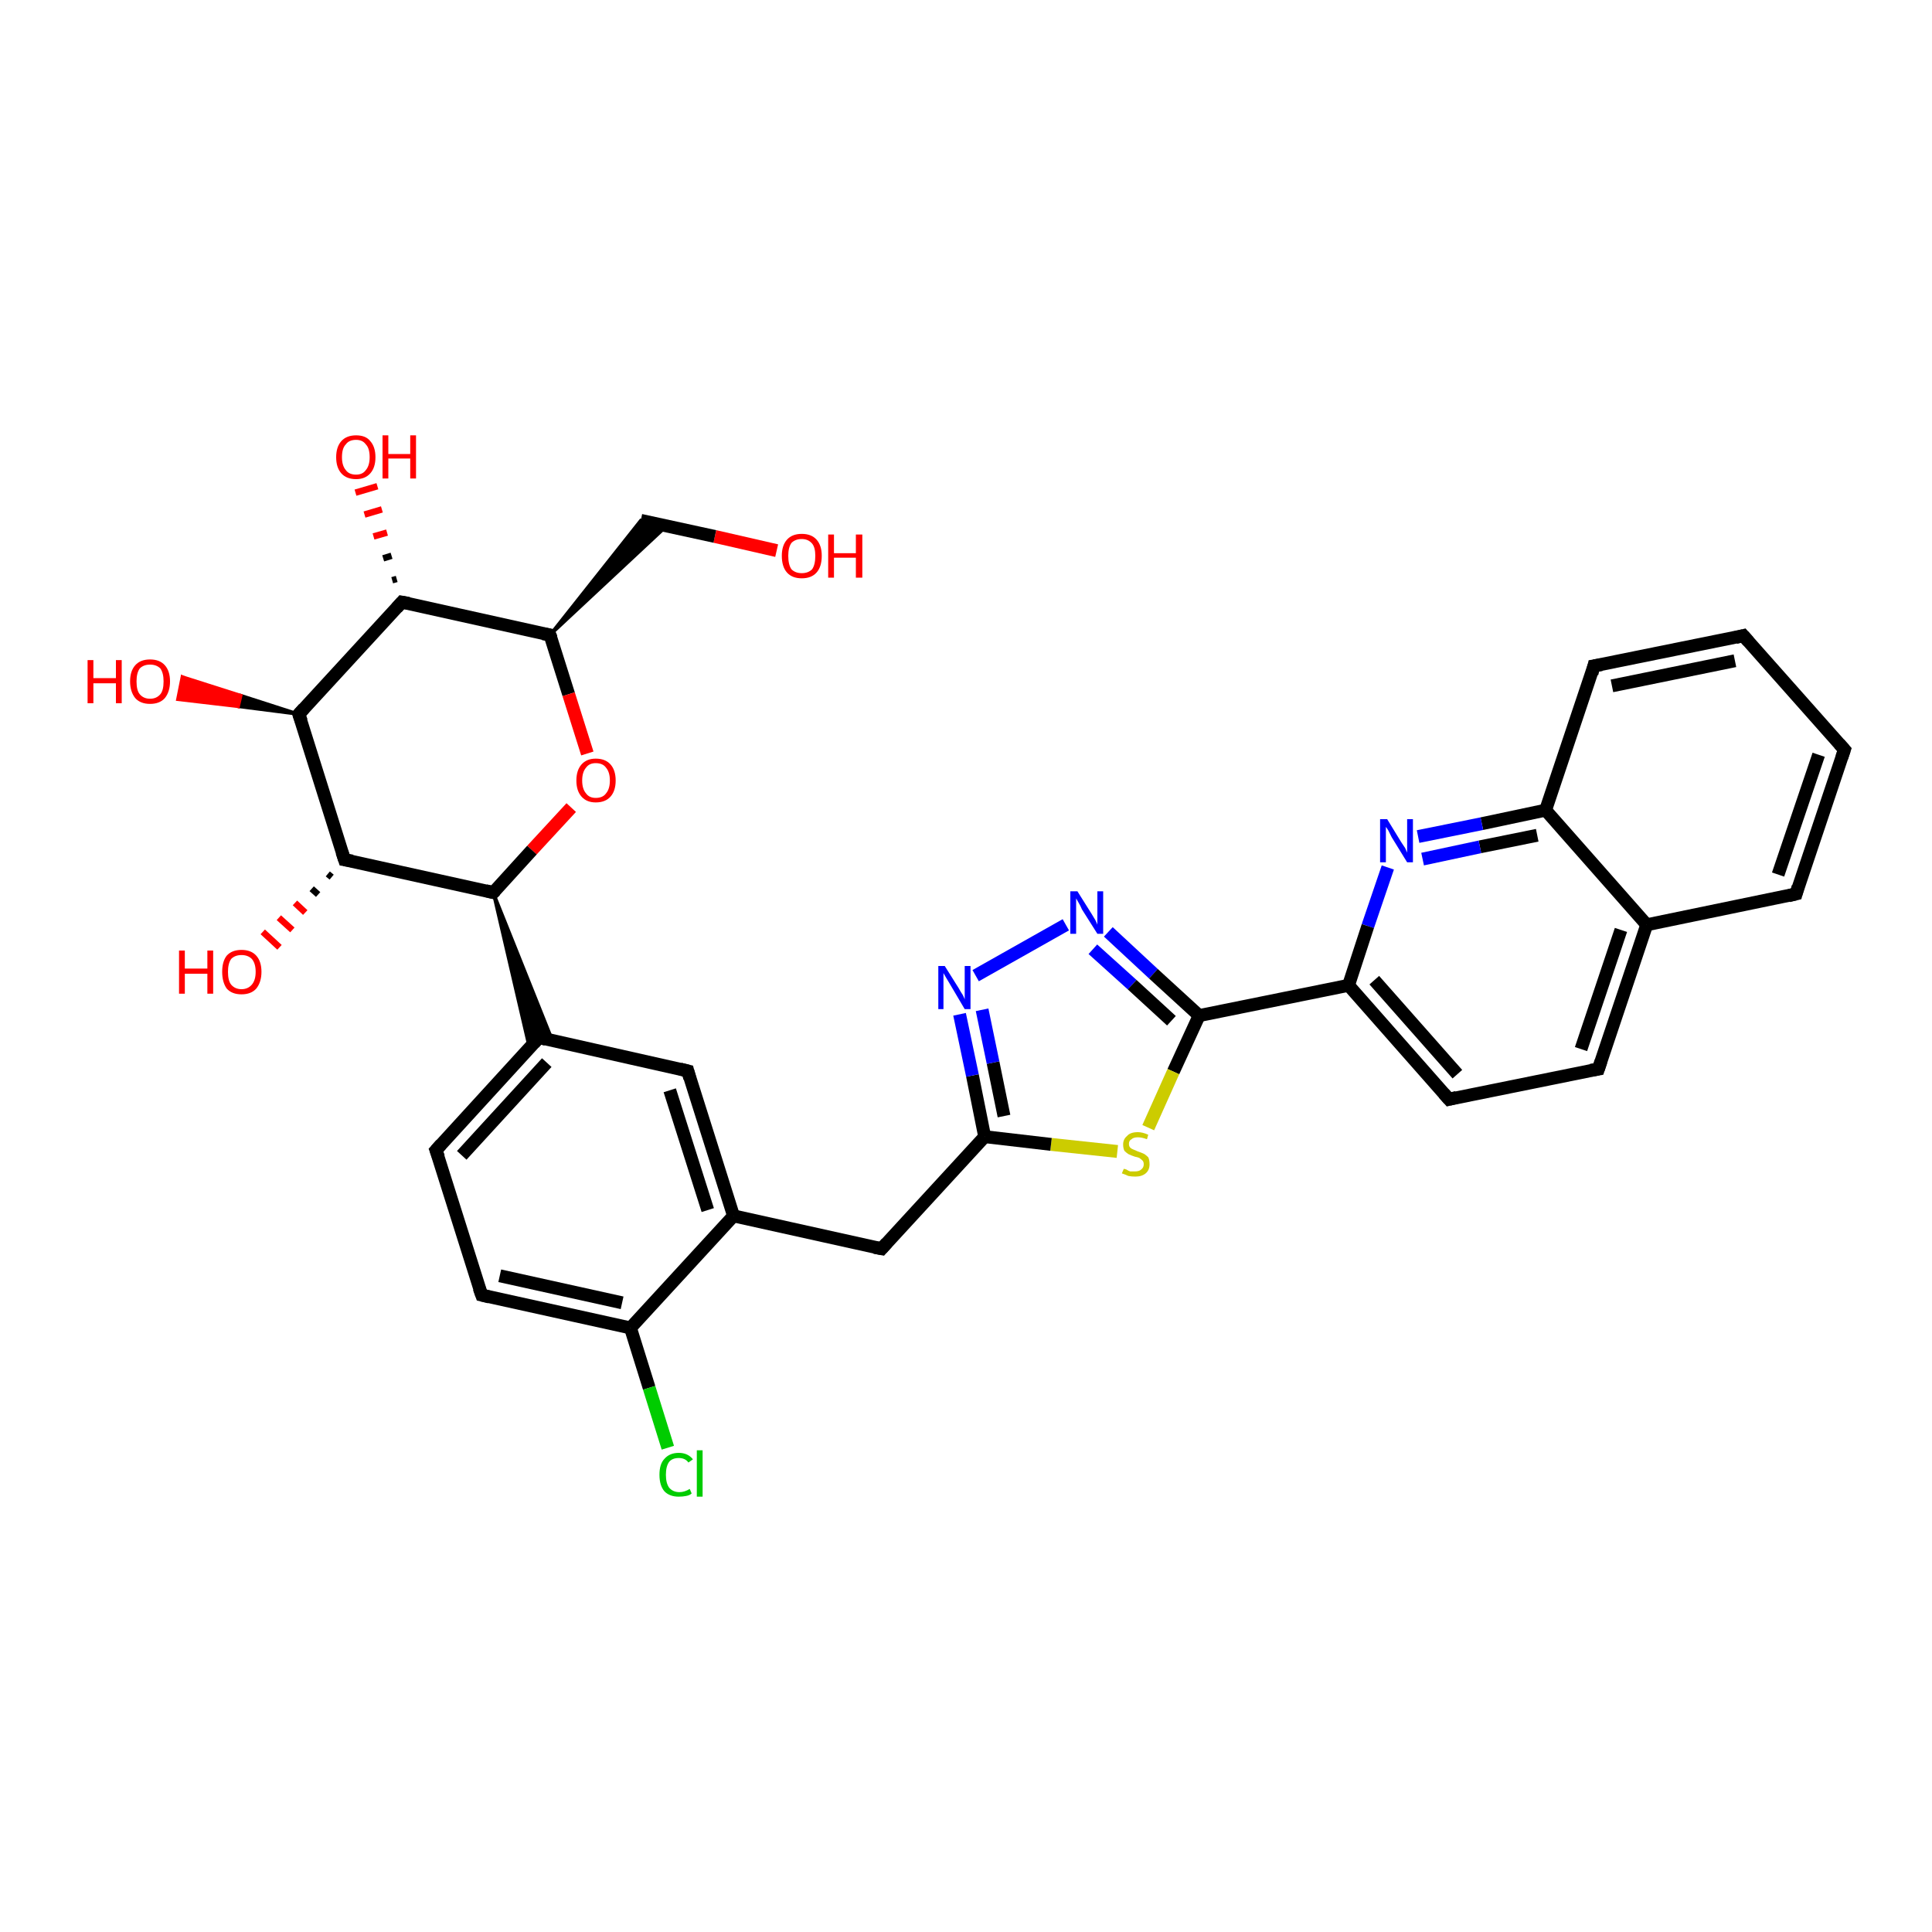 <?xml version='1.0' encoding='iso-8859-1'?>
<svg version='1.1' baseProfile='full'
              xmlns='http://www.w3.org/2000/svg'
                      xmlns:rdkit='http://www.rdkit.org/xml'
                      xmlns:xlink='http://www.w3.org/1999/xlink'
                  xml:space='preserve'
width='300px' height='300px' viewBox='0 0 300 300'>
<!-- END OF HEADER -->
<rect style='opacity:1.0;fill:#FFFFFF;stroke:none' width='300.0' height='300.0' x='0.0' y='0.0'> </rect>
<path class='bond-0 atom-0 atom-1' d='M 120.6,85.5 L 111.0,83.3' style='fill:none;fill-rule:evenodd;stroke:#FF0000;stroke-width:2.0px;stroke-linecap:butt;stroke-linejoin:miter;stroke-opacity:1' />
<path class='bond-0 atom-0 atom-1' d='M 111.0,83.3 L 99.5,80.8' style='fill:none;fill-rule:evenodd;stroke:#000000;stroke-width:2.0px;stroke-linecap:butt;stroke-linejoin:miter;stroke-opacity:1' />
<path class='bond-1 atom-2 atom-1' d='M 85.4,98.6 L 99.5,80.8 L 103.5,81.7 Z' style='fill:#000000;fill-rule:evenodd;fill-opacity:1;stroke:#000000;stroke-width:0.5px;stroke-linecap:butt;stroke-linejoin:miter;stroke-opacity:1;' />
<path class='bond-2 atom-2 atom-3' d='M 85.4,98.6 L 88.3,107.8' style='fill:none;fill-rule:evenodd;stroke:#000000;stroke-width:2.0px;stroke-linecap:butt;stroke-linejoin:miter;stroke-opacity:1' />
<path class='bond-2 atom-2 atom-3' d='M 88.3,107.8 L 91.2,117.0' style='fill:none;fill-rule:evenodd;stroke:#FF0000;stroke-width:2.0px;stroke-linecap:butt;stroke-linejoin:miter;stroke-opacity:1' />
<path class='bond-3 atom-3 atom-4' d='M 88.7,125.4 L 82.6,132.0' style='fill:none;fill-rule:evenodd;stroke:#FF0000;stroke-width:2.0px;stroke-linecap:butt;stroke-linejoin:miter;stroke-opacity:1' />
<path class='bond-3 atom-3 atom-4' d='M 82.6,132.0 L 76.6,138.6' style='fill:none;fill-rule:evenodd;stroke:#000000;stroke-width:2.0px;stroke-linecap:butt;stroke-linejoin:miter;stroke-opacity:1' />
<path class='bond-4 atom-4 atom-5' d='M 76.6,138.6 L 53.5,133.5' style='fill:none;fill-rule:evenodd;stroke:#000000;stroke-width:2.0px;stroke-linecap:butt;stroke-linejoin:miter;stroke-opacity:1' />
<path class='bond-5 atom-5 atom-6' d='M 51.5,136.2 L 50.9,135.7' style='fill:none;fill-rule:evenodd;stroke:#000000;stroke-width:1.0px;stroke-linecap:butt;stroke-linejoin:miter;stroke-opacity:1' />
<path class='bond-5 atom-5 atom-6' d='M 49.4,138.9 L 48.4,138.0' style='fill:none;fill-rule:evenodd;stroke:#000000;stroke-width:1.0px;stroke-linecap:butt;stroke-linejoin:miter;stroke-opacity:1' />
<path class='bond-5 atom-5 atom-6' d='M 47.4,141.7 L 45.8,140.2' style='fill:none;fill-rule:evenodd;stroke:#FF0000;stroke-width:1.0px;stroke-linecap:butt;stroke-linejoin:miter;stroke-opacity:1' />
<path class='bond-5 atom-5 atom-6' d='M 45.4,144.4 L 43.3,142.5' style='fill:none;fill-rule:evenodd;stroke:#FF0000;stroke-width:1.0px;stroke-linecap:butt;stroke-linejoin:miter;stroke-opacity:1' />
<path class='bond-5 atom-5 atom-6' d='M 43.4,147.1 L 40.8,144.7' style='fill:none;fill-rule:evenodd;stroke:#FF0000;stroke-width:1.0px;stroke-linecap:butt;stroke-linejoin:miter;stroke-opacity:1' />
<path class='bond-6 atom-5 atom-7' d='M 53.5,133.5 L 46.4,110.9' style='fill:none;fill-rule:evenodd;stroke:#000000;stroke-width:2.0px;stroke-linecap:butt;stroke-linejoin:miter;stroke-opacity:1' />
<path class='bond-7 atom-7 atom-8' d='M 46.4,110.9 L 37.0,109.7 L 37.4,108.0 Z' style='fill:#000000;fill-rule:evenodd;fill-opacity:1;stroke:#000000;stroke-width:0.5px;stroke-linecap:butt;stroke-linejoin:miter;stroke-opacity:1;' />
<path class='bond-7 atom-7 atom-8' d='M 37.0,109.7 L 28.3,105.1 L 27.6,108.6 Z' style='fill:#FF0000;fill-rule:evenodd;fill-opacity:1;stroke:#FF0000;stroke-width:0.5px;stroke-linecap:butt;stroke-linejoin:miter;stroke-opacity:1;' />
<path class='bond-7 atom-7 atom-8' d='M 37.0,109.7 L 37.4,108.0 L 28.3,105.1 Z' style='fill:#FF0000;fill-rule:evenodd;fill-opacity:1;stroke:#FF0000;stroke-width:0.5px;stroke-linecap:butt;stroke-linejoin:miter;stroke-opacity:1;' />
<path class='bond-8 atom-7 atom-9' d='M 46.4,110.9 L 62.4,93.5' style='fill:none;fill-rule:evenodd;stroke:#000000;stroke-width:2.0px;stroke-linecap:butt;stroke-linejoin:miter;stroke-opacity:1' />
<path class='bond-9 atom-9 atom-10' d='M 60.9,90.1 L 61.6,89.9' style='fill:none;fill-rule:evenodd;stroke:#000000;stroke-width:1.0px;stroke-linecap:butt;stroke-linejoin:miter;stroke-opacity:1' />
<path class='bond-9 atom-9 atom-10' d='M 59.5,86.7 L 60.8,86.3' style='fill:none;fill-rule:evenodd;stroke:#000000;stroke-width:1.0px;stroke-linecap:butt;stroke-linejoin:miter;stroke-opacity:1' />
<path class='bond-9 atom-9 atom-10' d='M 58.0,83.3 L 60.1,82.7' style='fill:none;fill-rule:evenodd;stroke:#FF0000;stroke-width:1.0px;stroke-linecap:butt;stroke-linejoin:miter;stroke-opacity:1' />
<path class='bond-9 atom-9 atom-10' d='M 56.6,79.9 L 59.3,79.1' style='fill:none;fill-rule:evenodd;stroke:#FF0000;stroke-width:1.0px;stroke-linecap:butt;stroke-linejoin:miter;stroke-opacity:1' />
<path class='bond-9 atom-9 atom-10' d='M 55.2,76.5 L 58.6,75.5' style='fill:none;fill-rule:evenodd;stroke:#FF0000;stroke-width:1.0px;stroke-linecap:butt;stroke-linejoin:miter;stroke-opacity:1' />
<path class='bond-10 atom-4 atom-11' d='M 76.6,138.6 L 85.8,161.6 L 83.7,161.1 Z' style='fill:#000000;fill-rule:evenodd;fill-opacity:1;stroke:#000000;stroke-width:0.5px;stroke-linecap:butt;stroke-linejoin:miter;stroke-opacity:1;' />
<path class='bond-10 atom-4 atom-11' d='M 76.6,138.6 L 83.7,161.1 L 82.2,162.7 Z' style='fill:#000000;fill-rule:evenodd;fill-opacity:1;stroke:#000000;stroke-width:0.5px;stroke-linecap:butt;stroke-linejoin:miter;stroke-opacity:1;' />
<path class='bond-11 atom-11 atom-12' d='M 83.7,161.1 L 67.7,178.6' style='fill:none;fill-rule:evenodd;stroke:#000000;stroke-width:2.0px;stroke-linecap:butt;stroke-linejoin:miter;stroke-opacity:1' />
<path class='bond-11 atom-11 atom-12' d='M 84.9,165.0 L 71.7,179.4' style='fill:none;fill-rule:evenodd;stroke:#000000;stroke-width:2.0px;stroke-linecap:butt;stroke-linejoin:miter;stroke-opacity:1' />
<path class='bond-12 atom-12 atom-13' d='M 67.7,178.6 L 74.8,201.1' style='fill:none;fill-rule:evenodd;stroke:#000000;stroke-width:2.0px;stroke-linecap:butt;stroke-linejoin:miter;stroke-opacity:1' />
<path class='bond-13 atom-13 atom-14' d='M 74.8,201.1 L 97.9,206.2' style='fill:none;fill-rule:evenodd;stroke:#000000;stroke-width:2.0px;stroke-linecap:butt;stroke-linejoin:miter;stroke-opacity:1' />
<path class='bond-13 atom-13 atom-14' d='M 77.6,198.1 L 96.6,202.3' style='fill:none;fill-rule:evenodd;stroke:#000000;stroke-width:2.0px;stroke-linecap:butt;stroke-linejoin:miter;stroke-opacity:1' />
<path class='bond-14 atom-14 atom-15' d='M 97.9,206.2 L 100.8,215.5' style='fill:none;fill-rule:evenodd;stroke:#000000;stroke-width:2.0px;stroke-linecap:butt;stroke-linejoin:miter;stroke-opacity:1' />
<path class='bond-14 atom-14 atom-15' d='M 100.8,215.5 L 103.7,224.8' style='fill:none;fill-rule:evenodd;stroke:#00CC00;stroke-width:2.0px;stroke-linecap:butt;stroke-linejoin:miter;stroke-opacity:1' />
<path class='bond-15 atom-14 atom-16' d='M 97.9,206.2 L 113.9,188.8' style='fill:none;fill-rule:evenodd;stroke:#000000;stroke-width:2.0px;stroke-linecap:butt;stroke-linejoin:miter;stroke-opacity:1' />
<path class='bond-16 atom-16 atom-17' d='M 113.9,188.8 L 136.9,193.9' style='fill:none;fill-rule:evenodd;stroke:#000000;stroke-width:2.0px;stroke-linecap:butt;stroke-linejoin:miter;stroke-opacity:1' />
<path class='bond-17 atom-17 atom-18' d='M 136.9,193.9 L 152.9,176.5' style='fill:none;fill-rule:evenodd;stroke:#000000;stroke-width:2.0px;stroke-linecap:butt;stroke-linejoin:miter;stroke-opacity:1' />
<path class='bond-18 atom-18 atom-19' d='M 152.9,176.5 L 151.0,167.0' style='fill:none;fill-rule:evenodd;stroke:#000000;stroke-width:2.0px;stroke-linecap:butt;stroke-linejoin:miter;stroke-opacity:1' />
<path class='bond-18 atom-18 atom-19' d='M 151.0,167.0 L 149.0,157.5' style='fill:none;fill-rule:evenodd;stroke:#0000FF;stroke-width:2.0px;stroke-linecap:butt;stroke-linejoin:miter;stroke-opacity:1' />
<path class='bond-18 atom-18 atom-19' d='M 155.9,173.3 L 154.2,165.0' style='fill:none;fill-rule:evenodd;stroke:#000000;stroke-width:2.0px;stroke-linecap:butt;stroke-linejoin:miter;stroke-opacity:1' />
<path class='bond-18 atom-18 atom-19' d='M 154.2,165.0 L 152.5,156.8' style='fill:none;fill-rule:evenodd;stroke:#0000FF;stroke-width:2.0px;stroke-linecap:butt;stroke-linejoin:miter;stroke-opacity:1' />
<path class='bond-19 atom-19 atom-20' d='M 151.5,151.5 L 165.5,143.6' style='fill:none;fill-rule:evenodd;stroke:#0000FF;stroke-width:2.0px;stroke-linecap:butt;stroke-linejoin:miter;stroke-opacity:1' />
<path class='bond-20 atom-20 atom-21' d='M 172.1,144.7 L 179.1,151.2' style='fill:none;fill-rule:evenodd;stroke:#0000FF;stroke-width:2.0px;stroke-linecap:butt;stroke-linejoin:miter;stroke-opacity:1' />
<path class='bond-20 atom-20 atom-21' d='M 179.1,151.2 L 186.2,157.7' style='fill:none;fill-rule:evenodd;stroke:#000000;stroke-width:2.0px;stroke-linecap:butt;stroke-linejoin:miter;stroke-opacity:1' />
<path class='bond-20 atom-20 atom-21' d='M 169.7,147.4 L 175.8,152.9' style='fill:none;fill-rule:evenodd;stroke:#0000FF;stroke-width:2.0px;stroke-linecap:butt;stroke-linejoin:miter;stroke-opacity:1' />
<path class='bond-20 atom-20 atom-21' d='M 175.8,152.9 L 181.9,158.5' style='fill:none;fill-rule:evenodd;stroke:#000000;stroke-width:2.0px;stroke-linecap:butt;stroke-linejoin:miter;stroke-opacity:1' />
<path class='bond-21 atom-21 atom-22' d='M 186.2,157.7 L 182.2,166.4' style='fill:none;fill-rule:evenodd;stroke:#000000;stroke-width:2.0px;stroke-linecap:butt;stroke-linejoin:miter;stroke-opacity:1' />
<path class='bond-21 atom-21 atom-22' d='M 182.2,166.4 L 178.3,175.1' style='fill:none;fill-rule:evenodd;stroke:#CCCC00;stroke-width:2.0px;stroke-linecap:butt;stroke-linejoin:miter;stroke-opacity:1' />
<path class='bond-22 atom-21 atom-23' d='M 186.2,157.7 L 209.4,153.0' style='fill:none;fill-rule:evenodd;stroke:#000000;stroke-width:2.0px;stroke-linecap:butt;stroke-linejoin:miter;stroke-opacity:1' />
<path class='bond-23 atom-23 atom-24' d='M 209.4,153.0 L 225.0,170.7' style='fill:none;fill-rule:evenodd;stroke:#000000;stroke-width:2.0px;stroke-linecap:butt;stroke-linejoin:miter;stroke-opacity:1' />
<path class='bond-23 atom-23 atom-24' d='M 213.4,152.2 L 226.3,166.8' style='fill:none;fill-rule:evenodd;stroke:#000000;stroke-width:2.0px;stroke-linecap:butt;stroke-linejoin:miter;stroke-opacity:1' />
<path class='bond-24 atom-24 atom-25' d='M 225.0,170.7 L 248.2,166.0' style='fill:none;fill-rule:evenodd;stroke:#000000;stroke-width:2.0px;stroke-linecap:butt;stroke-linejoin:miter;stroke-opacity:1' />
<path class='bond-25 atom-25 atom-26' d='M 248.2,166.0 L 255.7,143.6' style='fill:none;fill-rule:evenodd;stroke:#000000;stroke-width:2.0px;stroke-linecap:butt;stroke-linejoin:miter;stroke-opacity:1' />
<path class='bond-25 atom-25 atom-26' d='M 245.5,162.9 L 251.7,144.4' style='fill:none;fill-rule:evenodd;stroke:#000000;stroke-width:2.0px;stroke-linecap:butt;stroke-linejoin:miter;stroke-opacity:1' />
<path class='bond-26 atom-26 atom-27' d='M 255.7,143.6 L 278.9,138.8' style='fill:none;fill-rule:evenodd;stroke:#000000;stroke-width:2.0px;stroke-linecap:butt;stroke-linejoin:miter;stroke-opacity:1' />
<path class='bond-27 atom-27 atom-28' d='M 278.9,138.8 L 286.4,116.4' style='fill:none;fill-rule:evenodd;stroke:#000000;stroke-width:2.0px;stroke-linecap:butt;stroke-linejoin:miter;stroke-opacity:1' />
<path class='bond-27 atom-27 atom-28' d='M 276.1,135.8 L 282.4,117.2' style='fill:none;fill-rule:evenodd;stroke:#000000;stroke-width:2.0px;stroke-linecap:butt;stroke-linejoin:miter;stroke-opacity:1' />
<path class='bond-28 atom-28 atom-29' d='M 286.4,116.4 L 270.7,98.7' style='fill:none;fill-rule:evenodd;stroke:#000000;stroke-width:2.0px;stroke-linecap:butt;stroke-linejoin:miter;stroke-opacity:1' />
<path class='bond-29 atom-29 atom-30' d='M 270.7,98.7 L 247.5,103.4' style='fill:none;fill-rule:evenodd;stroke:#000000;stroke-width:2.0px;stroke-linecap:butt;stroke-linejoin:miter;stroke-opacity:1' />
<path class='bond-29 atom-29 atom-30' d='M 269.4,102.6 L 250.3,106.5' style='fill:none;fill-rule:evenodd;stroke:#000000;stroke-width:2.0px;stroke-linecap:butt;stroke-linejoin:miter;stroke-opacity:1' />
<path class='bond-30 atom-30 atom-31' d='M 247.5,103.4 L 240.0,125.8' style='fill:none;fill-rule:evenodd;stroke:#000000;stroke-width:2.0px;stroke-linecap:butt;stroke-linejoin:miter;stroke-opacity:1' />
<path class='bond-31 atom-31 atom-32' d='M 240.0,125.8 L 230.1,127.9' style='fill:none;fill-rule:evenodd;stroke:#000000;stroke-width:2.0px;stroke-linecap:butt;stroke-linejoin:miter;stroke-opacity:1' />
<path class='bond-31 atom-31 atom-32' d='M 230.1,127.9 L 220.2,129.9' style='fill:none;fill-rule:evenodd;stroke:#0000FF;stroke-width:2.0px;stroke-linecap:butt;stroke-linejoin:miter;stroke-opacity:1' />
<path class='bond-31 atom-31 atom-32' d='M 238.7,129.7 L 229.8,131.5' style='fill:none;fill-rule:evenodd;stroke:#000000;stroke-width:2.0px;stroke-linecap:butt;stroke-linejoin:miter;stroke-opacity:1' />
<path class='bond-31 atom-31 atom-32' d='M 229.8,131.5 L 220.9,133.4' style='fill:none;fill-rule:evenodd;stroke:#0000FF;stroke-width:2.0px;stroke-linecap:butt;stroke-linejoin:miter;stroke-opacity:1' />
<path class='bond-32 atom-16 atom-33' d='M 113.9,188.8 L 106.8,166.3' style='fill:none;fill-rule:evenodd;stroke:#000000;stroke-width:2.0px;stroke-linecap:butt;stroke-linejoin:miter;stroke-opacity:1' />
<path class='bond-32 atom-16 atom-33' d='M 109.9,187.9 L 104.0,169.3' style='fill:none;fill-rule:evenodd;stroke:#000000;stroke-width:2.0px;stroke-linecap:butt;stroke-linejoin:miter;stroke-opacity:1' />
<path class='bond-33 atom-9 atom-2' d='M 62.4,93.5 L 85.4,98.6' style='fill:none;fill-rule:evenodd;stroke:#000000;stroke-width:2.0px;stroke-linecap:butt;stroke-linejoin:miter;stroke-opacity:1' />
<path class='bond-34 atom-33 atom-11' d='M 106.8,166.3 L 83.7,161.1' style='fill:none;fill-rule:evenodd;stroke:#000000;stroke-width:2.0px;stroke-linecap:butt;stroke-linejoin:miter;stroke-opacity:1' />
<path class='bond-35 atom-22 atom-18' d='M 173.5,178.8 L 163.2,177.7' style='fill:none;fill-rule:evenodd;stroke:#CCCC00;stroke-width:2.0px;stroke-linecap:butt;stroke-linejoin:miter;stroke-opacity:1' />
<path class='bond-35 atom-22 atom-18' d='M 163.2,177.7 L 152.9,176.5' style='fill:none;fill-rule:evenodd;stroke:#000000;stroke-width:2.0px;stroke-linecap:butt;stroke-linejoin:miter;stroke-opacity:1' />
<path class='bond-36 atom-32 atom-23' d='M 215.5,134.7 L 212.4,143.8' style='fill:none;fill-rule:evenodd;stroke:#0000FF;stroke-width:2.0px;stroke-linecap:butt;stroke-linejoin:miter;stroke-opacity:1' />
<path class='bond-36 atom-32 atom-23' d='M 212.4,143.8 L 209.4,153.0' style='fill:none;fill-rule:evenodd;stroke:#000000;stroke-width:2.0px;stroke-linecap:butt;stroke-linejoin:miter;stroke-opacity:1' />
<path class='bond-37 atom-31 atom-26' d='M 240.0,125.8 L 255.7,143.6' style='fill:none;fill-rule:evenodd;stroke:#000000;stroke-width:2.0px;stroke-linecap:butt;stroke-linejoin:miter;stroke-opacity:1' />
<path d='M 85.6,99.1 L 85.4,98.6 L 84.3,98.4' style='fill:none;stroke:#000000;stroke-width:2.0px;stroke-linecap:butt;stroke-linejoin:miter;stroke-opacity:1;' />
<path d='M 76.9,138.3 L 76.6,138.6 L 75.4,138.3' style='fill:none;stroke:#000000;stroke-width:2.0px;stroke-linecap:butt;stroke-linejoin:miter;stroke-opacity:1;' />
<path d='M 54.7,133.7 L 53.5,133.5 L 53.1,132.3' style='fill:none;stroke:#000000;stroke-width:2.0px;stroke-linecap:butt;stroke-linejoin:miter;stroke-opacity:1;' />
<path d='M 46.8,112.0 L 46.4,110.9 L 47.2,110.0' style='fill:none;stroke:#000000;stroke-width:2.0px;stroke-linecap:butt;stroke-linejoin:miter;stroke-opacity:1;' />
<path d='M 61.6,94.4 L 62.4,93.5 L 63.5,93.7' style='fill:none;stroke:#000000;stroke-width:2.0px;stroke-linecap:butt;stroke-linejoin:miter;stroke-opacity:1;' />
<path d='M 82.9,162.0 L 83.7,161.1 L 84.8,161.4' style='fill:none;stroke:#000000;stroke-width:2.0px;stroke-linecap:butt;stroke-linejoin:miter;stroke-opacity:1;' />
<path d='M 68.5,177.7 L 67.7,178.6 L 68.1,179.7' style='fill:none;stroke:#000000;stroke-width:2.0px;stroke-linecap:butt;stroke-linejoin:miter;stroke-opacity:1;' />
<path d='M 74.4,200.0 L 74.8,201.1 L 76.0,201.4' style='fill:none;stroke:#000000;stroke-width:2.0px;stroke-linecap:butt;stroke-linejoin:miter;stroke-opacity:1;' />
<path d='M 135.8,193.7 L 136.9,193.9 L 137.7,193.0' style='fill:none;stroke:#000000;stroke-width:2.0px;stroke-linecap:butt;stroke-linejoin:miter;stroke-opacity:1;' />
<path d='M 224.2,169.8 L 225.0,170.7 L 226.2,170.4' style='fill:none;stroke:#000000;stroke-width:2.0px;stroke-linecap:butt;stroke-linejoin:miter;stroke-opacity:1;' />
<path d='M 247.0,166.2 L 248.2,166.0 L 248.6,164.8' style='fill:none;stroke:#000000;stroke-width:2.0px;stroke-linecap:butt;stroke-linejoin:miter;stroke-opacity:1;' />
<path d='M 277.7,139.1 L 278.9,138.8 L 279.2,137.7' style='fill:none;stroke:#000000;stroke-width:2.0px;stroke-linecap:butt;stroke-linejoin:miter;stroke-opacity:1;' />
<path d='M 286.0,117.6 L 286.4,116.4 L 285.6,115.5' style='fill:none;stroke:#000000;stroke-width:2.0px;stroke-linecap:butt;stroke-linejoin:miter;stroke-opacity:1;' />
<path d='M 271.5,99.6 L 270.7,98.7 L 269.5,99.0' style='fill:none;stroke:#000000;stroke-width:2.0px;stroke-linecap:butt;stroke-linejoin:miter;stroke-opacity:1;' />
<path d='M 248.7,103.2 L 247.5,103.4 L 247.2,104.6' style='fill:none;stroke:#000000;stroke-width:2.0px;stroke-linecap:butt;stroke-linejoin:miter;stroke-opacity:1;' />
<path d='M 107.1,167.4 L 106.8,166.3 L 105.6,166.0' style='fill:none;stroke:#000000;stroke-width:2.0px;stroke-linecap:butt;stroke-linejoin:miter;stroke-opacity:1;' />
<path class='atom-0' d='M 121.4 86.3
Q 121.4 84.7, 122.2 83.8
Q 123.0 82.9, 124.5 82.9
Q 126.0 82.9, 126.8 83.8
Q 127.6 84.7, 127.6 86.3
Q 127.6 88.0, 126.8 88.9
Q 126.0 89.8, 124.5 89.8
Q 123.0 89.8, 122.2 88.9
Q 121.4 88.0, 121.4 86.3
M 124.5 89.0
Q 125.5 89.0, 126.1 88.4
Q 126.6 87.7, 126.6 86.3
Q 126.6 85.0, 126.1 84.4
Q 125.5 83.7, 124.5 83.7
Q 123.5 83.7, 122.9 84.3
Q 122.4 85.0, 122.4 86.3
Q 122.4 87.7, 122.9 88.4
Q 123.5 89.0, 124.5 89.0
' fill='#FF0000'/>
<path class='atom-0' d='M 128.6 83.0
L 129.5 83.0
L 129.5 85.9
L 132.9 85.9
L 132.9 83.0
L 133.9 83.0
L 133.9 89.7
L 132.9 89.7
L 132.9 86.6
L 129.5 86.6
L 129.5 89.7
L 128.6 89.7
L 128.6 83.0
' fill='#FF0000'/>
<path class='atom-3' d='M 89.5 121.2
Q 89.5 119.6, 90.3 118.7
Q 91.1 117.8, 92.5 117.8
Q 94.0 117.8, 94.8 118.7
Q 95.6 119.6, 95.6 121.2
Q 95.6 122.8, 94.8 123.7
Q 94.0 124.6, 92.5 124.6
Q 91.1 124.6, 90.3 123.7
Q 89.5 122.8, 89.5 121.2
M 92.5 123.9
Q 93.6 123.9, 94.1 123.2
Q 94.7 122.5, 94.7 121.2
Q 94.7 119.9, 94.1 119.2
Q 93.6 118.5, 92.5 118.5
Q 91.5 118.5, 91.0 119.2
Q 90.4 119.9, 90.4 121.2
Q 90.4 122.5, 91.0 123.2
Q 91.5 123.9, 92.5 123.9
' fill='#FF0000'/>
<path class='atom-6' d='M 27.8 147.6
L 28.7 147.6
L 28.7 150.4
L 32.2 150.4
L 32.2 147.6
L 33.1 147.6
L 33.1 154.3
L 32.2 154.3
L 32.2 151.2
L 28.7 151.2
L 28.7 154.3
L 27.8 154.3
L 27.8 147.6
' fill='#FF0000'/>
<path class='atom-6' d='M 34.5 150.9
Q 34.5 149.3, 35.2 148.4
Q 36.0 147.5, 37.5 147.5
Q 39.0 147.5, 39.8 148.4
Q 40.6 149.3, 40.6 150.9
Q 40.6 152.5, 39.8 153.5
Q 39.0 154.4, 37.5 154.4
Q 36.0 154.4, 35.2 153.5
Q 34.5 152.5, 34.5 150.9
M 37.5 153.6
Q 38.5 153.6, 39.1 152.9
Q 39.7 152.2, 39.7 150.9
Q 39.7 149.6, 39.1 148.9
Q 38.5 148.3, 37.5 148.3
Q 36.5 148.3, 35.9 148.9
Q 35.4 149.6, 35.4 150.9
Q 35.4 152.3, 35.9 152.9
Q 36.5 153.6, 37.5 153.6
' fill='#FF0000'/>
<path class='atom-8' d='M 13.6 102.5
L 14.5 102.5
L 14.5 105.3
L 18.0 105.3
L 18.0 102.5
L 18.9 102.5
L 18.9 109.2
L 18.0 109.2
L 18.0 106.1
L 14.5 106.1
L 14.5 109.2
L 13.6 109.2
L 13.6 102.5
' fill='#FF0000'/>
<path class='atom-8' d='M 20.2 105.8
Q 20.2 104.2, 21.0 103.3
Q 21.8 102.4, 23.3 102.4
Q 24.8 102.4, 25.6 103.3
Q 26.4 104.2, 26.4 105.8
Q 26.4 107.4, 25.6 108.4
Q 24.8 109.3, 23.3 109.3
Q 21.8 109.3, 21.0 108.4
Q 20.2 107.4, 20.2 105.8
M 23.3 108.5
Q 24.3 108.5, 24.9 107.8
Q 25.4 107.2, 25.4 105.8
Q 25.4 104.5, 24.9 103.8
Q 24.3 103.2, 23.3 103.2
Q 22.3 103.2, 21.7 103.8
Q 21.2 104.5, 21.2 105.8
Q 21.2 107.2, 21.7 107.8
Q 22.3 108.5, 23.3 108.5
' fill='#FF0000'/>
<path class='atom-10' d='M 52.2 71.0
Q 52.2 69.4, 53.0 68.5
Q 53.8 67.6, 55.3 67.6
Q 56.8 67.6, 57.5 68.5
Q 58.3 69.4, 58.3 71.0
Q 58.3 72.6, 57.5 73.5
Q 56.7 74.4, 55.3 74.4
Q 53.8 74.4, 53.0 73.5
Q 52.2 72.6, 52.2 71.0
M 55.3 73.7
Q 56.3 73.7, 56.8 73.0
Q 57.4 72.3, 57.4 71.0
Q 57.4 69.6, 56.8 69.0
Q 56.3 68.3, 55.3 68.3
Q 54.2 68.3, 53.7 69.0
Q 53.1 69.6, 53.1 71.0
Q 53.1 72.3, 53.7 73.0
Q 54.2 73.7, 55.3 73.7
' fill='#FF0000'/>
<path class='atom-10' d='M 59.4 67.6
L 60.3 67.6
L 60.3 70.5
L 63.7 70.5
L 63.7 67.6
L 64.6 67.6
L 64.6 74.3
L 63.7 74.3
L 63.7 71.2
L 60.3 71.2
L 60.3 74.3
L 59.4 74.3
L 59.4 67.6
' fill='#FF0000'/>
<path class='atom-15' d='M 102.4 229.0
Q 102.4 227.3, 103.2 226.5
Q 104.0 225.6, 105.4 225.6
Q 106.8 225.6, 107.6 226.6
L 106.9 227.1
Q 106.4 226.4, 105.4 226.4
Q 104.4 226.4, 103.9 227.0
Q 103.4 227.7, 103.4 229.0
Q 103.4 230.3, 103.9 231.0
Q 104.5 231.7, 105.5 231.7
Q 106.3 231.7, 107.1 231.2
L 107.4 231.9
Q 107.1 232.2, 106.5 232.3
Q 106.0 232.4, 105.4 232.4
Q 104.0 232.4, 103.2 231.6
Q 102.4 230.7, 102.4 229.0
' fill='#00CC00'/>
<path class='atom-15' d='M 108.2 225.2
L 109.1 225.2
L 109.1 232.4
L 108.2 232.4
L 108.2 225.2
' fill='#00CC00'/>
<path class='atom-19' d='M 146.7 150.0
L 148.9 153.5
Q 149.1 153.9, 149.5 154.5
Q 149.8 155.1, 149.8 155.2
L 149.8 150.0
L 150.7 150.0
L 150.7 156.7
L 149.8 156.7
L 147.5 152.8
Q 147.2 152.3, 146.9 151.8
Q 146.6 151.3, 146.5 151.1
L 146.5 156.7
L 145.7 156.7
L 145.7 150.0
L 146.7 150.0
' fill='#0000FF'/>
<path class='atom-20' d='M 167.3 138.4
L 169.5 141.9
Q 169.7 142.2, 170.1 142.9
Q 170.4 143.5, 170.4 143.6
L 170.4 138.4
L 171.3 138.4
L 171.3 145.0
L 170.4 145.0
L 168.0 141.2
Q 167.8 140.7, 167.5 140.2
Q 167.2 139.7, 167.1 139.5
L 167.1 145.0
L 166.2 145.0
L 166.2 138.4
L 167.3 138.4
' fill='#0000FF'/>
<path class='atom-22' d='M 174.5 181.5
Q 174.6 181.5, 174.9 181.6
Q 175.2 181.8, 175.5 181.9
Q 175.9 181.9, 176.2 181.9
Q 176.9 181.9, 177.2 181.6
Q 177.6 181.3, 177.6 180.8
Q 177.6 180.4, 177.4 180.2
Q 177.2 180.0, 176.9 179.8
Q 176.7 179.7, 176.2 179.6
Q 175.6 179.4, 175.2 179.2
Q 174.9 179.0, 174.6 178.7
Q 174.4 178.3, 174.4 177.7
Q 174.4 176.9, 175.0 176.4
Q 175.5 175.8, 176.7 175.8
Q 177.4 175.8, 178.3 176.2
L 178.1 176.9
Q 177.3 176.6, 176.7 176.6
Q 176.0 176.6, 175.7 176.9
Q 175.3 177.1, 175.3 177.6
Q 175.3 178.0, 175.5 178.2
Q 175.7 178.4, 176.0 178.5
Q 176.2 178.6, 176.7 178.8
Q 177.3 179.0, 177.7 179.2
Q 178.0 179.4, 178.3 179.7
Q 178.5 180.1, 178.5 180.8
Q 178.5 181.7, 177.9 182.2
Q 177.3 182.7, 176.3 182.7
Q 175.7 182.7, 175.2 182.6
Q 174.8 182.4, 174.2 182.2
L 174.5 181.5
' fill='#CCCC00'/>
<path class='atom-32' d='M 215.4 127.2
L 217.6 130.8
Q 217.8 131.1, 218.2 131.7
Q 218.5 132.4, 218.5 132.4
L 218.5 127.2
L 219.4 127.2
L 219.4 133.9
L 218.5 133.9
L 216.1 130.0
Q 215.9 129.6, 215.6 129.0
Q 215.3 128.5, 215.2 128.4
L 215.2 133.9
L 214.3 133.9
L 214.3 127.2
L 215.4 127.2
' fill='#0000FF'/>
</svg>
